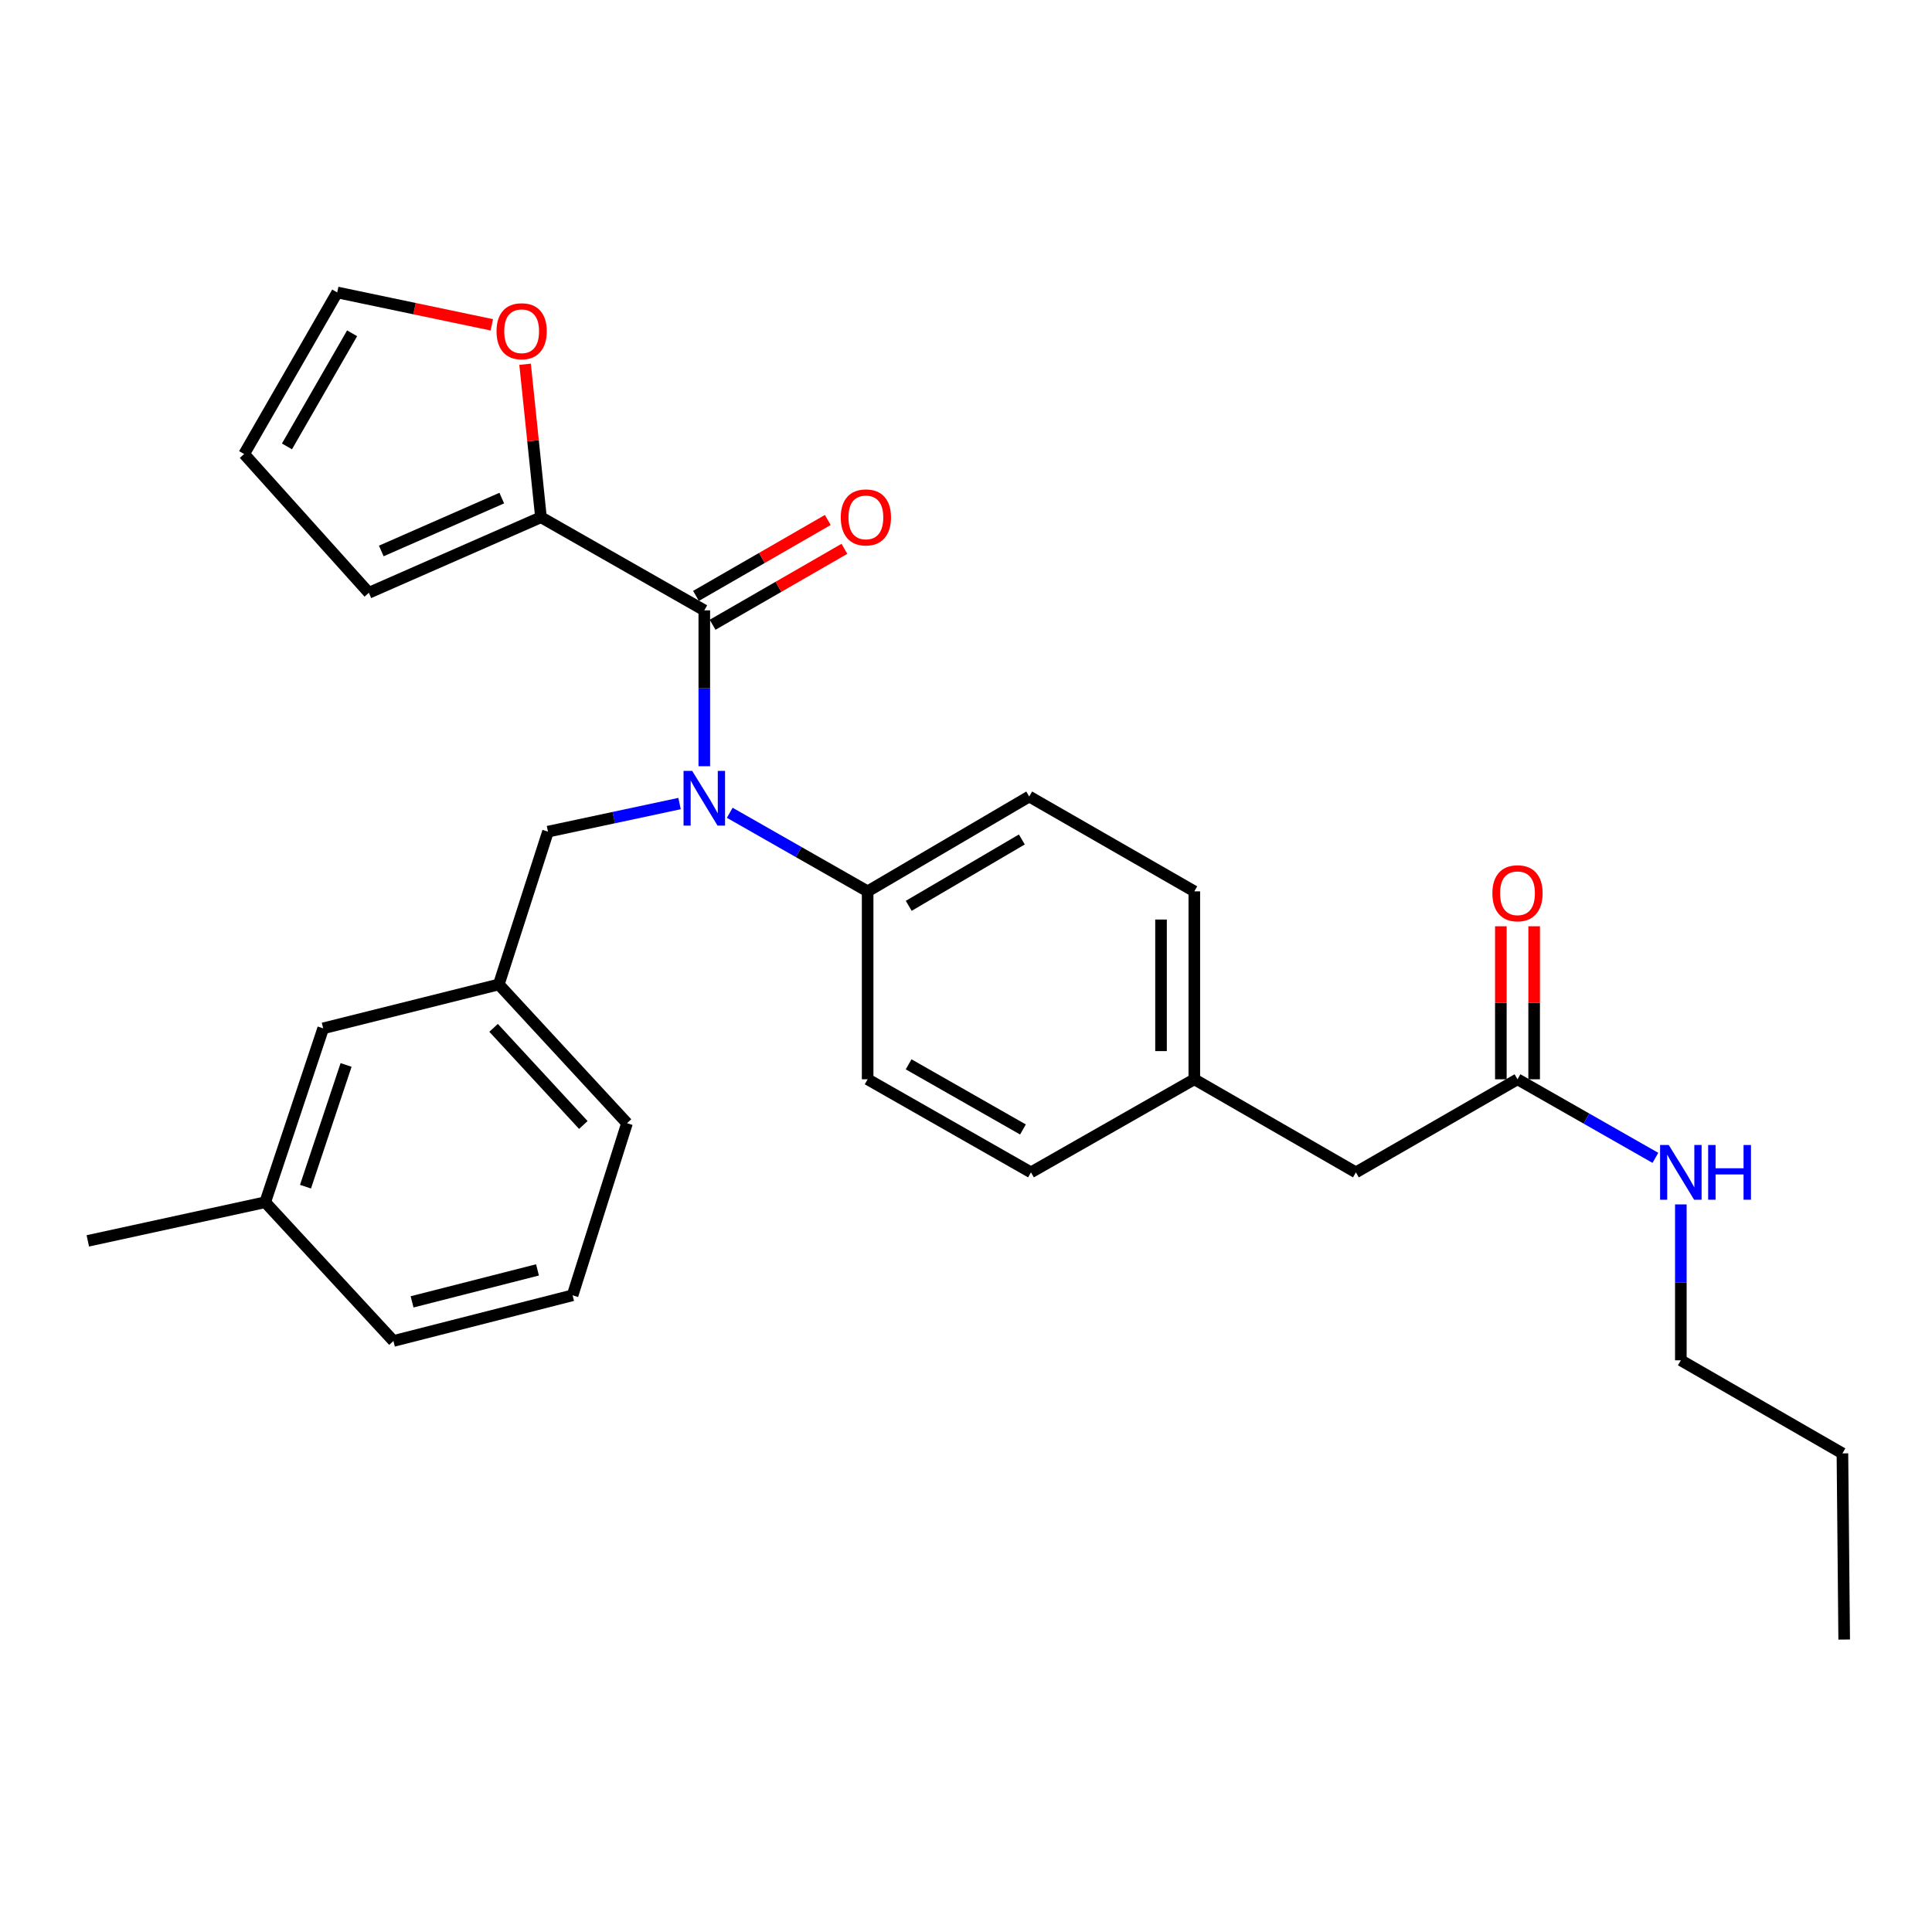 <?xml version='1.0' encoding='iso-8859-1'?>
<svg version='1.1' baseProfile='full'
              xmlns='http://www.w3.org/2000/svg'
                      xmlns:rdkit='http://www.rdkit.org/xml'
                      xmlns:xlink='http://www.w3.org/1999/xlink'
                  xml:space='preserve'
width='1000px' height='1000px' viewBox='0 0 1000 1000'>
<!-- END OF HEADER -->
<rect style='opacity:1.0;fill:#FFFFFF;stroke:none' width='1000' height='1000' x='0' y='0'> </rect>
<path class='bond-0' d='M 870.001,704.09 L 870.001,663.747' style='fill:none;fill-rule:evenodd;stroke:#000000;stroke-width:6px;stroke-linecap:butt;stroke-linejoin:miter;stroke-opacity:1' />
<path class='bond-0' d='M 870.001,663.747 L 870.001,623.405' style='fill:none;fill-rule:evenodd;stroke:#0000FF;stroke-width:6px;stroke-linecap:butt;stroke-linejoin:miter;stroke-opacity:1' />
<path class='bond-1' d='M 870.001,704.09 L 953.636,752.274' style='fill:none;fill-rule:evenodd;stroke:#000000;stroke-width:6px;stroke-linecap:butt;stroke-linejoin:miter;stroke-opacity:1' />
<path class='bond-2' d='M 785.456,558.638 L 821.142,578.973' style='fill:none;fill-rule:evenodd;stroke:#000000;stroke-width:6px;stroke-linecap:butt;stroke-linejoin:miter;stroke-opacity:1' />
<path class='bond-2' d='M 821.142,578.973 L 856.828,599.307' style='fill:none;fill-rule:evenodd;stroke:#0000FF;stroke-width:6px;stroke-linecap:butt;stroke-linejoin:miter;stroke-opacity:1' />
<path class='bond-3' d='M 794.073,558.638 L 794.073,519.039' style='fill:none;fill-rule:evenodd;stroke:#000000;stroke-width:6px;stroke-linecap:butt;stroke-linejoin:miter;stroke-opacity:1' />
<path class='bond-3' d='M 794.073,519.039 L 794.073,479.44' style='fill:none;fill-rule:evenodd;stroke:#FF0000;stroke-width:6px;stroke-linecap:butt;stroke-linejoin:miter;stroke-opacity:1' />
<path class='bond-3' d='M 776.84,558.638 L 776.84,519.039' style='fill:none;fill-rule:evenodd;stroke:#000000;stroke-width:6px;stroke-linecap:butt;stroke-linejoin:miter;stroke-opacity:1' />
<path class='bond-3' d='M 776.84,519.039 L 776.84,479.44' style='fill:none;fill-rule:evenodd;stroke:#FF0000;stroke-width:6px;stroke-linecap:butt;stroke-linejoin:miter;stroke-opacity:1' />
<path class='bond-4' d='M 785.456,558.638 L 701.812,606.813' style='fill:none;fill-rule:evenodd;stroke:#000000;stroke-width:6px;stroke-linecap:butt;stroke-linejoin:miter;stroke-opacity:1' />
<path class='bond-5' d='M 953.636,752.274 L 954.545,848.633' style='fill:none;fill-rule:evenodd;stroke:#000000;stroke-width:6px;stroke-linecap:butt;stroke-linejoin:miter;stroke-opacity:1' />
<path class='bond-6' d='M 279.998,267.725 L 275.892,228.137' style='fill:none;fill-rule:evenodd;stroke:#000000;stroke-width:6px;stroke-linecap:butt;stroke-linejoin:miter;stroke-opacity:1' />
<path class='bond-6' d='M 275.892,228.137 L 271.786,188.549' style='fill:none;fill-rule:evenodd;stroke:#FF0000;stroke-width:6px;stroke-linecap:butt;stroke-linejoin:miter;stroke-opacity:1' />
<path class='bond-7' d='M 279.998,267.725 L 190.916,306.824' style='fill:none;fill-rule:evenodd;stroke:#000000;stroke-width:6px;stroke-linecap:butt;stroke-linejoin:miter;stroke-opacity:1' />
<path class='bond-7' d='M 259.71,257.81 L 197.353,285.179' style='fill:none;fill-rule:evenodd;stroke:#000000;stroke-width:6px;stroke-linecap:butt;stroke-linejoin:miter;stroke-opacity:1' />
<path class='bond-8' d='M 279.998,267.725 L 364.543,315.909' style='fill:none;fill-rule:evenodd;stroke:#000000;stroke-width:6px;stroke-linecap:butt;stroke-linejoin:miter;stroke-opacity:1' />
<path class='bond-9' d='M 351.735,415.921 L 317.686,423.189' style='fill:none;fill-rule:evenodd;stroke:#0000FF;stroke-width:6px;stroke-linecap:butt;stroke-linejoin:miter;stroke-opacity:1' />
<path class='bond-9' d='M 317.686,423.189 L 283.636,430.457' style='fill:none;fill-rule:evenodd;stroke:#000000;stroke-width:6px;stroke-linecap:butt;stroke-linejoin:miter;stroke-opacity:1' />
<path class='bond-10' d='M 364.543,396.595 L 364.543,356.252' style='fill:none;fill-rule:evenodd;stroke:#0000FF;stroke-width:6px;stroke-linecap:butt;stroke-linejoin:miter;stroke-opacity:1' />
<path class='bond-10' d='M 364.543,356.252 L 364.543,315.909' style='fill:none;fill-rule:evenodd;stroke:#000000;stroke-width:6px;stroke-linecap:butt;stroke-linejoin:miter;stroke-opacity:1' />
<path class='bond-11' d='M 377.716,420.692 L 413.402,441.027' style='fill:none;fill-rule:evenodd;stroke:#0000FF;stroke-width:6px;stroke-linecap:butt;stroke-linejoin:miter;stroke-opacity:1' />
<path class='bond-11' d='M 413.402,441.027 L 449.088,461.361' style='fill:none;fill-rule:evenodd;stroke:#000000;stroke-width:6px;stroke-linecap:butt;stroke-linejoin:miter;stroke-opacity:1' />
<path class='bond-12' d='M 368.844,323.375 L 402.955,303.723' style='fill:none;fill-rule:evenodd;stroke:#000000;stroke-width:6px;stroke-linecap:butt;stroke-linejoin:miter;stroke-opacity:1' />
<path class='bond-12' d='M 402.955,303.723 L 437.066,284.071' style='fill:none;fill-rule:evenodd;stroke:#FF0000;stroke-width:6px;stroke-linecap:butt;stroke-linejoin:miter;stroke-opacity:1' />
<path class='bond-12' d='M 360.242,308.443 L 394.353,288.791' style='fill:none;fill-rule:evenodd;stroke:#000000;stroke-width:6px;stroke-linecap:butt;stroke-linejoin:miter;stroke-opacity:1' />
<path class='bond-12' d='M 394.353,288.791 L 428.464,269.139' style='fill:none;fill-rule:evenodd;stroke:#FF0000;stroke-width:6px;stroke-linecap:butt;stroke-linejoin:miter;stroke-opacity:1' />
<path class='bond-13' d='M 254.565,168.132 L 214.555,159.75' style='fill:none;fill-rule:evenodd;stroke:#FF0000;stroke-width:6px;stroke-linecap:butt;stroke-linejoin:miter;stroke-opacity:1' />
<path class='bond-13' d='M 214.555,159.75 L 174.545,151.367' style='fill:none;fill-rule:evenodd;stroke:#000000;stroke-width:6px;stroke-linecap:butt;stroke-linejoin:miter;stroke-opacity:1' />
<path class='bond-14' d='M 174.545,151.367 L 126.371,235.002' style='fill:none;fill-rule:evenodd;stroke:#000000;stroke-width:6px;stroke-linecap:butt;stroke-linejoin:miter;stroke-opacity:1' />
<path class='bond-14' d='M 182.251,172.514 L 148.529,231.058' style='fill:none;fill-rule:evenodd;stroke:#000000;stroke-width:6px;stroke-linecap:butt;stroke-linejoin:miter;stroke-opacity:1' />
<path class='bond-15' d='M 258.18,509.545 L 324.544,581.366' style='fill:none;fill-rule:evenodd;stroke:#000000;stroke-width:6px;stroke-linecap:butt;stroke-linejoin:miter;stroke-opacity:1' />
<path class='bond-15' d='M 255.478,532.013 L 301.933,582.288' style='fill:none;fill-rule:evenodd;stroke:#000000;stroke-width:6px;stroke-linecap:butt;stroke-linejoin:miter;stroke-opacity:1' />
<path class='bond-16' d='M 258.18,509.545 L 167.279,532.273' style='fill:none;fill-rule:evenodd;stroke:#000000;stroke-width:6px;stroke-linecap:butt;stroke-linejoin:miter;stroke-opacity:1' />
<path class='bond-17' d='M 258.18,509.545 L 283.636,430.457' style='fill:none;fill-rule:evenodd;stroke:#000000;stroke-width:6px;stroke-linecap:butt;stroke-linejoin:miter;stroke-opacity:1' />
<path class='bond-18' d='M 324.544,581.366 L 296.369,670.449' style='fill:none;fill-rule:evenodd;stroke:#000000;stroke-width:6px;stroke-linecap:butt;stroke-linejoin:miter;stroke-opacity:1' />
<path class='bond-19' d='M 449.088,461.361 L 532.723,412.277' style='fill:none;fill-rule:evenodd;stroke:#000000;stroke-width:6px;stroke-linecap:butt;stroke-linejoin:miter;stroke-opacity:1' />
<path class='bond-19' d='M 470.355,468.86 L 528.9,434.502' style='fill:none;fill-rule:evenodd;stroke:#000000;stroke-width:6px;stroke-linecap:butt;stroke-linejoin:miter;stroke-opacity:1' />
<path class='bond-20' d='M 449.088,461.361 L 449.088,558.638' style='fill:none;fill-rule:evenodd;stroke:#000000;stroke-width:6px;stroke-linecap:butt;stroke-linejoin:miter;stroke-opacity:1' />
<path class='bond-21' d='M 532.723,412.277 L 618.177,461.361' style='fill:none;fill-rule:evenodd;stroke:#000000;stroke-width:6px;stroke-linecap:butt;stroke-linejoin:miter;stroke-opacity:1' />
<path class='bond-22' d='M 449.088,558.638 L 533.632,606.813' style='fill:none;fill-rule:evenodd;stroke:#000000;stroke-width:6px;stroke-linecap:butt;stroke-linejoin:miter;stroke-opacity:1' />
<path class='bond-22' d='M 470.301,550.892 L 529.482,584.614' style='fill:none;fill-rule:evenodd;stroke:#000000;stroke-width:6px;stroke-linecap:butt;stroke-linejoin:miter;stroke-opacity:1' />
<path class='bond-23' d='M 701.812,606.813 L 618.177,558.638' style='fill:none;fill-rule:evenodd;stroke:#000000;stroke-width:6px;stroke-linecap:butt;stroke-linejoin:miter;stroke-opacity:1' />
<path class='bond-24' d='M 618.177,558.638 L 533.632,606.813' style='fill:none;fill-rule:evenodd;stroke:#000000;stroke-width:6px;stroke-linecap:butt;stroke-linejoin:miter;stroke-opacity:1' />
<path class='bond-25' d='M 618.177,558.638 L 618.177,461.361' style='fill:none;fill-rule:evenodd;stroke:#000000;stroke-width:6px;stroke-linecap:butt;stroke-linejoin:miter;stroke-opacity:1' />
<path class='bond-25' d='M 600.944,544.047 L 600.944,475.953' style='fill:none;fill-rule:evenodd;stroke:#000000;stroke-width:6px;stroke-linecap:butt;stroke-linejoin:miter;stroke-opacity:1' />
<path class='bond-26' d='M 167.279,532.273 L 137.275,622.274' style='fill:none;fill-rule:evenodd;stroke:#000000;stroke-width:6px;stroke-linecap:butt;stroke-linejoin:miter;stroke-opacity:1' />
<path class='bond-26' d='M 179.126,551.223 L 158.124,614.224' style='fill:none;fill-rule:evenodd;stroke:#000000;stroke-width:6px;stroke-linecap:butt;stroke-linejoin:miter;stroke-opacity:1' />
<path class='bond-27' d='M 296.369,670.449 L 203.639,694.086' style='fill:none;fill-rule:evenodd;stroke:#000000;stroke-width:6px;stroke-linecap:butt;stroke-linejoin:miter;stroke-opacity:1' />
<path class='bond-27' d='M 278.203,657.296 L 213.292,673.842' style='fill:none;fill-rule:evenodd;stroke:#000000;stroke-width:6px;stroke-linecap:butt;stroke-linejoin:miter;stroke-opacity:1' />
<path class='bond-28' d='M 137.275,622.274 L 203.639,694.086' style='fill:none;fill-rule:evenodd;stroke:#000000;stroke-width:6px;stroke-linecap:butt;stroke-linejoin:miter;stroke-opacity:1' />
<path class='bond-29' d='M 137.275,622.274 L 45.455,642.273' style='fill:none;fill-rule:evenodd;stroke:#000000;stroke-width:6px;stroke-linecap:butt;stroke-linejoin:miter;stroke-opacity:1' />
<path class='bond-30' d='M 126.371,235.002 L 190.916,306.824' style='fill:none;fill-rule:evenodd;stroke:#000000;stroke-width:6px;stroke-linecap:butt;stroke-linejoin:miter;stroke-opacity:1' />
<path  class='atom-2' d='M 863.741 592.653
L 873.021 607.653
Q 873.941 609.133, 875.421 611.813
Q 876.901 614.493, 876.981 614.653
L 876.981 592.653
L 880.741 592.653
L 880.741 620.973
L 876.861 620.973
L 866.901 604.573
Q 865.741 602.653, 864.501 600.453
Q 863.301 598.253, 862.941 597.573
L 862.941 620.973
L 859.261 620.973
L 859.261 592.653
L 863.741 592.653
' fill='#0000FF'/>
<path  class='atom-2' d='M 884.141 592.653
L 887.981 592.653
L 887.981 604.693
L 902.461 604.693
L 902.461 592.653
L 906.301 592.653
L 906.301 620.973
L 902.461 620.973
L 902.461 607.893
L 887.981 607.893
L 887.981 620.973
L 884.141 620.973
L 884.141 592.653
' fill='#0000FF'/>
<path  class='atom-3' d='M 772.456 462.35
Q 772.456 455.55, 775.816 451.75
Q 779.176 447.95, 785.456 447.95
Q 791.736 447.95, 795.096 451.75
Q 798.456 455.55, 798.456 462.35
Q 798.456 469.23, 795.056 473.15
Q 791.656 477.03, 785.456 477.03
Q 779.216 477.03, 775.816 473.15
Q 772.456 469.27, 772.456 462.35
M 785.456 473.83
Q 789.776 473.83, 792.096 470.95
Q 794.456 468.03, 794.456 462.35
Q 794.456 456.79, 792.096 453.99
Q 789.776 451.15, 785.456 451.15
Q 781.136 451.15, 778.776 453.95
Q 776.456 456.75, 776.456 462.35
Q 776.456 468.07, 778.776 470.95
Q 781.136 473.83, 785.456 473.83
' fill='#FF0000'/>
<path  class='atom-6' d='M 358.283 399.026
L 367.563 414.026
Q 368.483 415.506, 369.963 418.186
Q 371.443 420.866, 371.523 421.026
L 371.523 399.026
L 375.283 399.026
L 375.283 427.346
L 371.403 427.346
L 361.443 410.946
Q 360.283 409.026, 359.043 406.826
Q 357.843 404.626, 357.483 403.946
L 357.483 427.346
L 353.803 427.346
L 353.803 399.026
L 358.283 399.026
' fill='#0000FF'/>
<path  class='atom-8' d='M 435.178 267.805
Q 435.178 261.005, 438.538 257.205
Q 441.898 253.405, 448.178 253.405
Q 454.458 253.405, 457.818 257.205
Q 461.178 261.005, 461.178 267.805
Q 461.178 274.685, 457.778 278.605
Q 454.378 282.485, 448.178 282.485
Q 441.938 282.485, 438.538 278.605
Q 435.178 274.725, 435.178 267.805
M 448.178 279.285
Q 452.498 279.285, 454.818 276.405
Q 457.178 273.485, 457.178 267.805
Q 457.178 262.245, 454.818 259.445
Q 452.498 256.605, 448.178 256.605
Q 443.858 256.605, 441.498 259.405
Q 439.178 262.205, 439.178 267.805
Q 439.178 273.525, 441.498 276.405
Q 443.858 279.285, 448.178 279.285
' fill='#FF0000'/>
<path  class='atom-9' d='M 257.004 171.447
Q 257.004 164.647, 260.364 160.847
Q 263.724 157.047, 270.004 157.047
Q 276.284 157.047, 279.644 160.847
Q 283.004 164.647, 283.004 171.447
Q 283.004 178.327, 279.604 182.247
Q 276.204 186.127, 270.004 186.127
Q 263.764 186.127, 260.364 182.247
Q 257.004 178.367, 257.004 171.447
M 270.004 182.927
Q 274.324 182.927, 276.644 180.047
Q 279.004 177.127, 279.004 171.447
Q 279.004 165.887, 276.644 163.087
Q 274.324 160.247, 270.004 160.247
Q 265.684 160.247, 263.324 163.047
Q 261.004 165.847, 261.004 171.447
Q 261.004 177.167, 263.324 180.047
Q 265.684 182.927, 270.004 182.927
' fill='#FF0000'/>
</svg>
